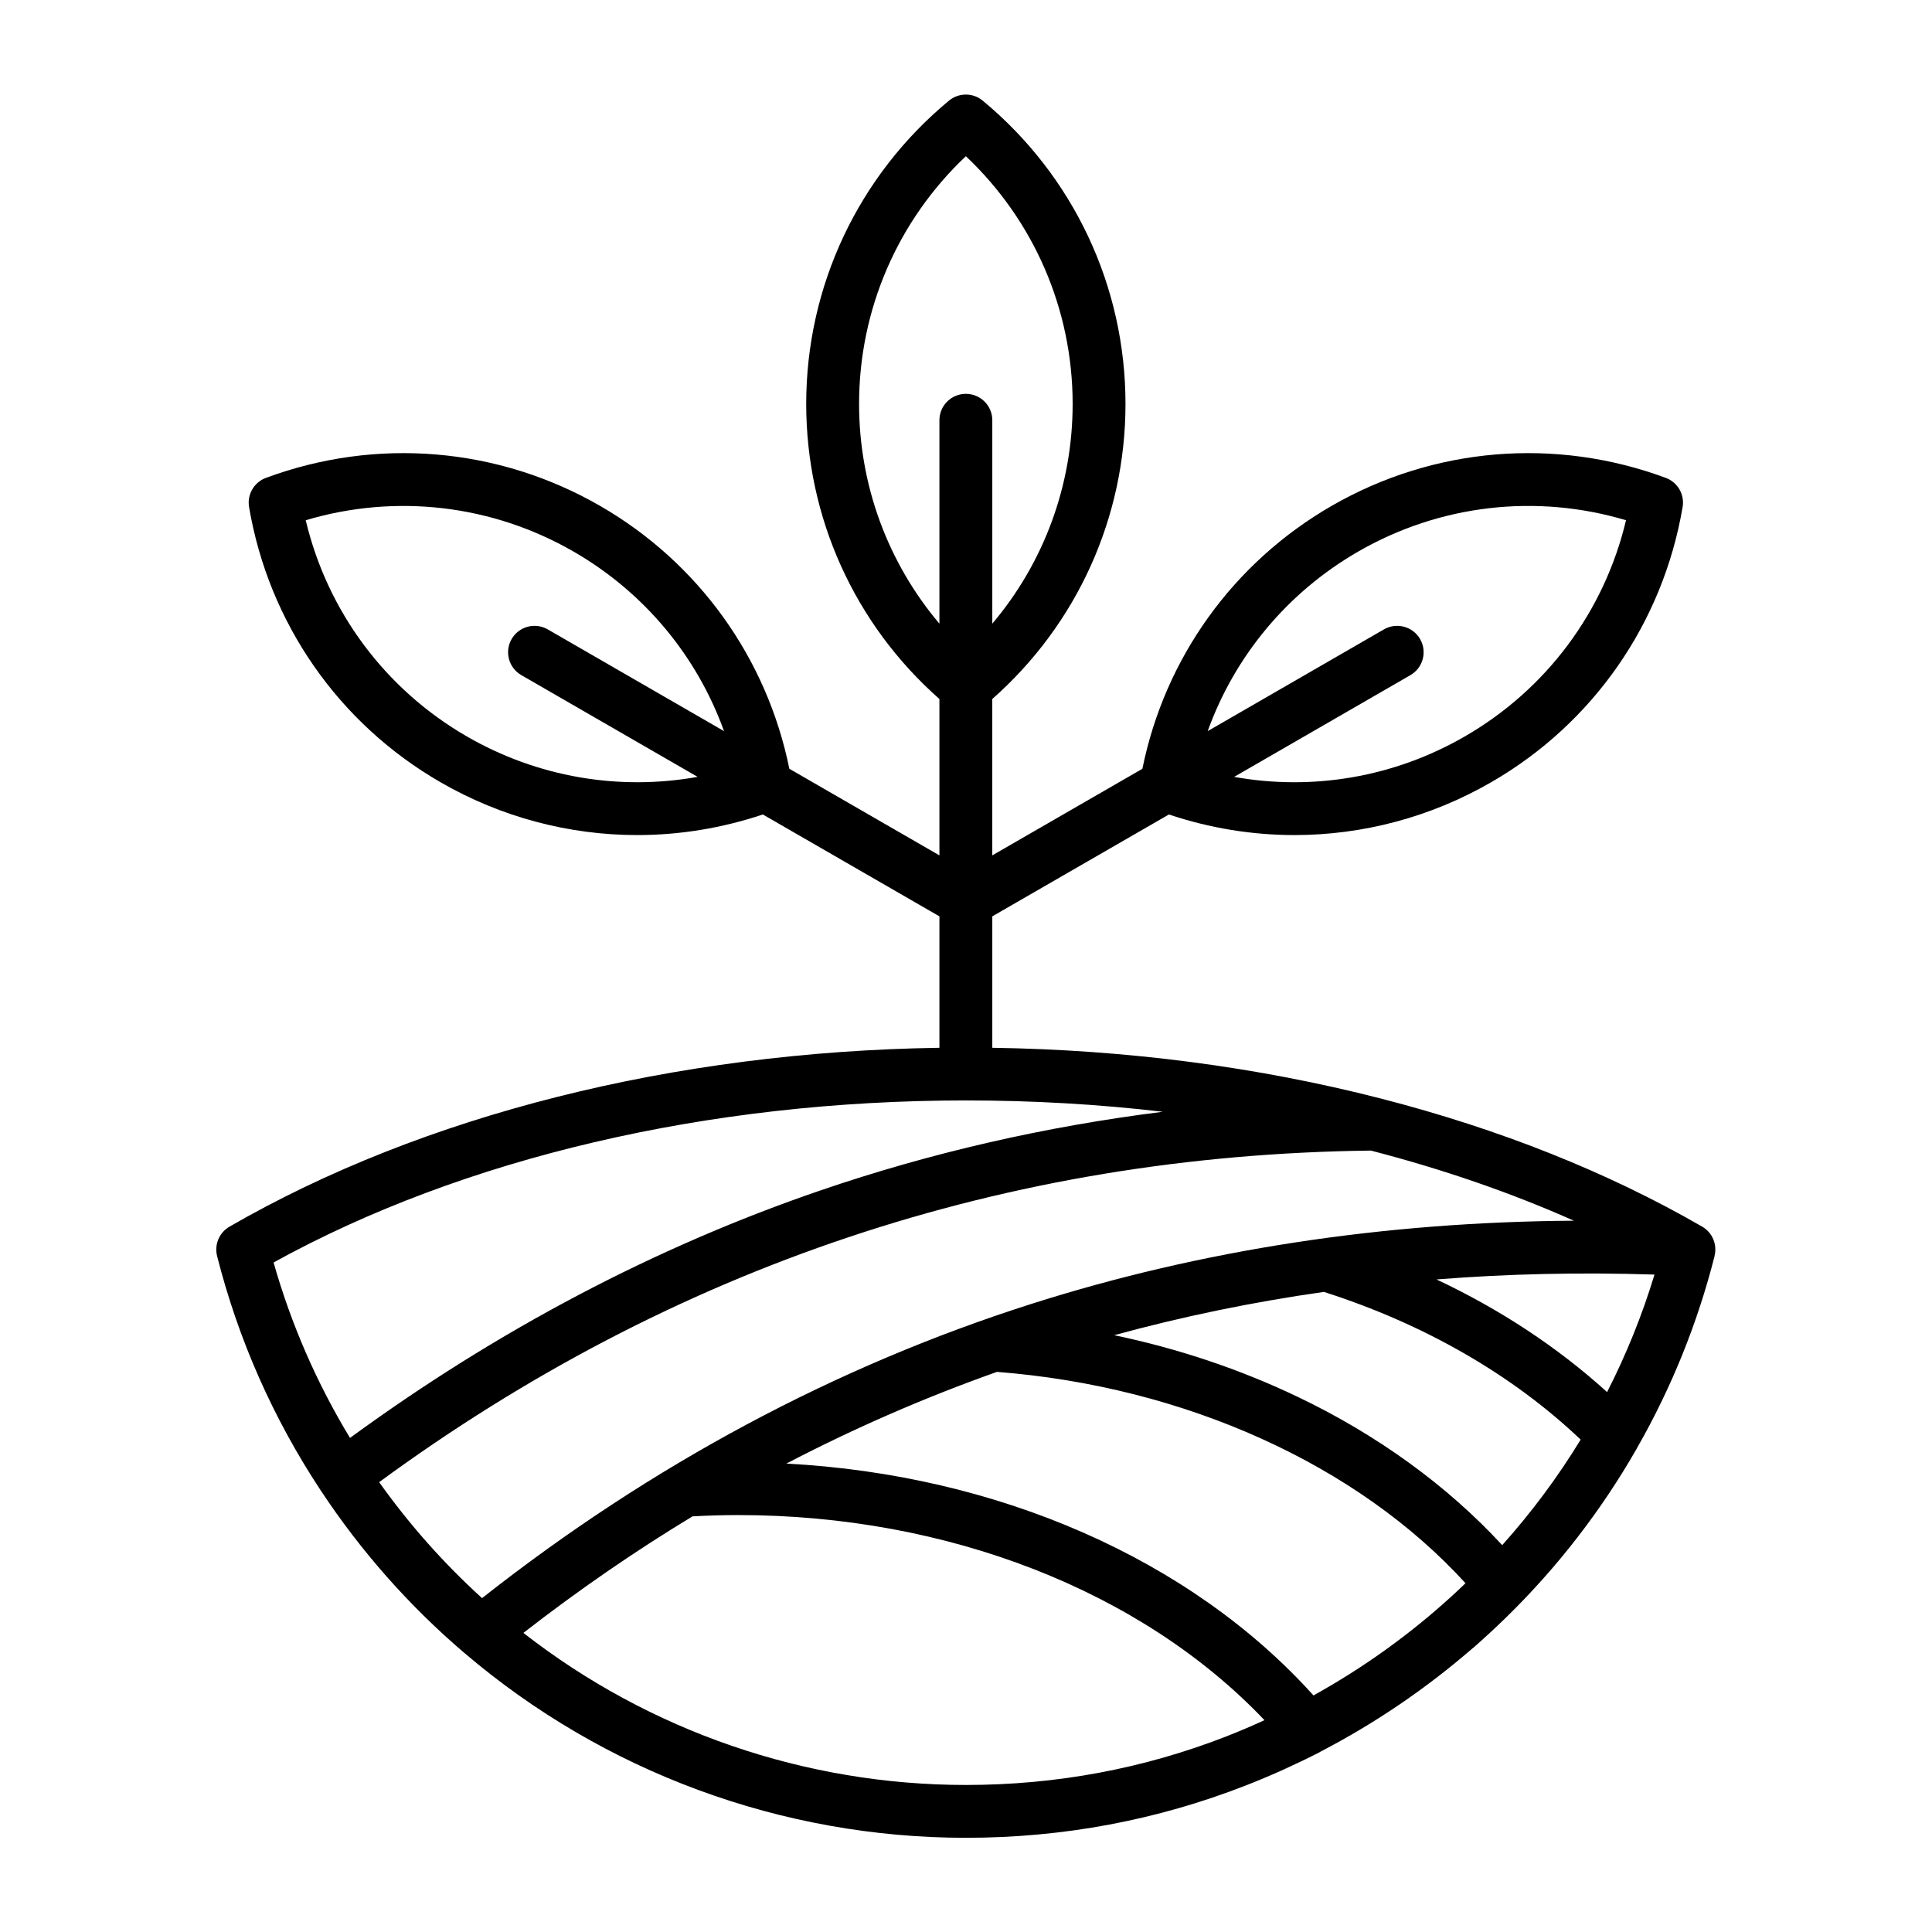 <svg version="1.0" preserveAspectRatio="xMidYMid meet" height="500" viewBox="0 0 375 375" zoomAndPan="magnify" width="500" xmlns:xlink="http://www.w3.org/1999/xlink" xmlns="http://www.w3.org/2000/svg"><defs><clipPath id="2abfeee68a"><path clip-rule="nonzero" d="M 41.59 18 L 333 18 L 333 356.836 L 41.59 356.836 Z M 41.59 18"></path></clipPath></defs><g clip-path="url(#2abfeee68a)"><path fill-rule="evenodd" fill-opacity="1" d="M 291.578 299.914 C 280.949 288.379 267.309 278.48 251.805 271.09 C 240.605 265.746 228.719 261.762 216.266 259.16 C 229.523 255.535 243.094 252.73 256.969 250.758 C 276.418 256.973 293.551 266.828 306.805 279.43 C 302.359 286.719 297.262 293.562 291.578 299.914 Z M 187.473 346.461 C 205.09 346.461 222.082 343.273 238.172 336.98 L 238.172 336.977 C 240.617 336.02 243.039 334.984 245.434 333.883 C 221.648 308.855 184.02 294.074 143.289 294.074 C 140.344 294.074 137.367 294.164 134.418 294.324 C 123.168 301.129 112.223 308.68 101.59 316.945 C 126.047 336.02 156.301 346.461 187.473 346.461 Z M 284.309 307.438 C 284.355 307.398 284.402 307.348 284.453 307.305 C 263.473 284.273 229.941 269.098 193.512 266.281 C 179.504 271.25 165.871 277.184 152.633 284.082 C 193.719 286.25 231.16 302.66 254.945 329.082 C 264.633 323.715 273.723 317.191 281.891 309.711 C 281.926 309.68 281.953 309.656 281.98 309.629 C 282.77 308.906 283.543 308.18 284.309 307.438 Z M 73.594 287.684 C 79.422 295.879 86.109 303.426 93.566 310.195 C 126.309 284.402 162.156 265.199 200.207 253.082 C 233.133 242.598 268.465 237.18 305.488 236.938 C 293.281 231.508 280.102 226.957 266.098 223.328 C 195.422 224.168 130.688 245.824 73.594 287.684 Z M 53.102 245.043 C 56.492 257.004 61.469 268.43 67.934 279.102 C 96.594 258.148 127.277 242.004 159.23 231.066 C 180.539 223.773 202.785 218.664 225.703 215.793 C 213.199 214.332 200.43 213.594 187.473 213.594 C 137.449 213.594 89.922 224.742 53.102 245.043 Z M 166.746 78.398 C 166.746 60.094 174.25 42.809 187.473 30.32 C 200.699 42.809 208.199 60.098 208.199 78.398 C 208.199 94.184 202.621 109.207 192.605 121.051 L 192.605 81.574 C 192.605 78.734 190.309 76.445 187.473 76.445 C 184.641 76.445 182.34 78.734 182.34 81.574 L 182.34 121.055 C 172.328 109.207 166.746 94.184 166.746 78.398 Z M 321.137 247.395 C 306.75 246.93 292.645 247.238 278.828 248.34 C 291.242 254.184 302.426 261.566 311.934 270.203 C 315.672 262.887 318.754 255.25 321.137 247.395 Z M 90.637 142.953 C 74.777 133.805 63.543 118.668 59.34 100.977 C 76.766 95.785 95.5 97.926 111.367 107.082 C 125.047 114.98 135.273 127.32 140.531 141.91 L 106.312 122.16 C 103.859 120.75 100.723 121.586 99.305 124.043 C 97.891 126.492 98.734 129.625 101.184 131.039 L 135.406 150.789 C 120.129 153.531 104.32 150.848 90.637 142.953 Z M 263.578 107.086 C 279.441 97.926 298.18 95.777 315.609 100.977 C 311.406 118.668 300.172 133.805 284.297 142.953 C 270.625 150.848 254.809 153.531 239.543 150.793 L 273.762 131.043 C 276.211 129.629 277.055 126.496 275.641 124.043 C 274.227 121.59 271.086 120.75 268.629 122.16 L 234.414 141.91 C 239.668 127.32 249.902 114.98 263.578 107.086 Z M 332.785 243.785 C 333.348 241.578 332.391 239.25 330.398 238.094 C 312.094 227.523 291.105 219.16 268.02 213.223 C 268.016 213.223 268.008 213.223 268 213.219 C 244.047 207.066 218.703 203.758 192.605 203.375 L 192.605 177.863 L 226.883 158.09 C 234.828 160.754 243.051 162.086 251.238 162.086 C 264.484 162.086 277.645 158.637 289.43 151.836 C 309.219 140.422 322.766 120.949 326.594 98.418 C 327.012 95.988 325.637 93.609 323.324 92.754 C 301.883 84.805 278.234 86.789 258.449 98.203 C 239.371 109.207 226.094 127.711 221.738 149.219 L 192.602 166.027 L 192.602 135.676 C 209.059 121.152 218.457 100.418 218.457 78.398 C 218.457 55.57 208.355 34.113 190.742 19.535 C 188.848 17.961 186.098 17.961 184.195 19.535 C 166.59 34.113 156.484 55.57 156.484 78.398 C 156.484 100.422 165.875 121.152 182.34 135.676 L 182.34 166.027 L 153.211 149.219 C 148.844 127.711 135.574 109.207 116.496 98.203 C 96.707 86.789 73.066 84.805 51.621 92.754 C 49.305 93.609 47.93 95.988 48.344 98.422 C 52.172 120.949 65.723 140.422 85.508 151.836 C 97.293 158.637 110.453 162.086 123.703 162.086 C 131.887 162.086 140.105 160.754 148.066 158.09 L 182.34 177.863 L 182.34 203.375 C 130.867 204.141 82.109 216.402 44.543 238.094 C 42.555 239.242 41.578 241.574 42.137 243.793 C 46.246 260.004 53.02 275.32 62.277 289.332 L 62.285 289.34 C 70.027 301.062 79.367 311.641 90.062 320.781 C 90.086 320.797 90.105 320.809 90.125 320.824 C 117.219 343.969 151.785 356.715 187.473 356.715 C 206.379 356.715 224.621 353.285 241.898 346.523 L 241.902 346.523 C 243.078 346.059 244.25 345.586 245.41 345.098 C 245.586 345.027 245.754 344.953 245.926 344.879 C 247 344.426 248.074 343.953 249.133 343.477 C 249.312 343.395 249.48 343.316 249.656 343.234 C 251.828 342.242 253.992 341.207 256.133 340.105 C 256.219 340.055 256.301 340.004 256.391 339.949 C 266.926 334.473 276.852 327.719 285.832 319.926 L 285.844 319.941 C 286.992 318.941 288.117 317.918 289.234 316.887 C 289.34 316.789 289.441 316.695 289.547 316.598 C 290.418 315.789 291.277 314.973 292.125 314.145 C 292.207 314.066 292.297 313.984 292.379 313.902 C 302.312 304.191 310.816 293.199 317.719 281.125 C 317.727 281.113 317.73 281.094 317.738 281.07 C 324.434 269.371 329.496 256.82 332.801 243.793 Z M 332.785 243.785" fill="#000000"></path></g></svg>